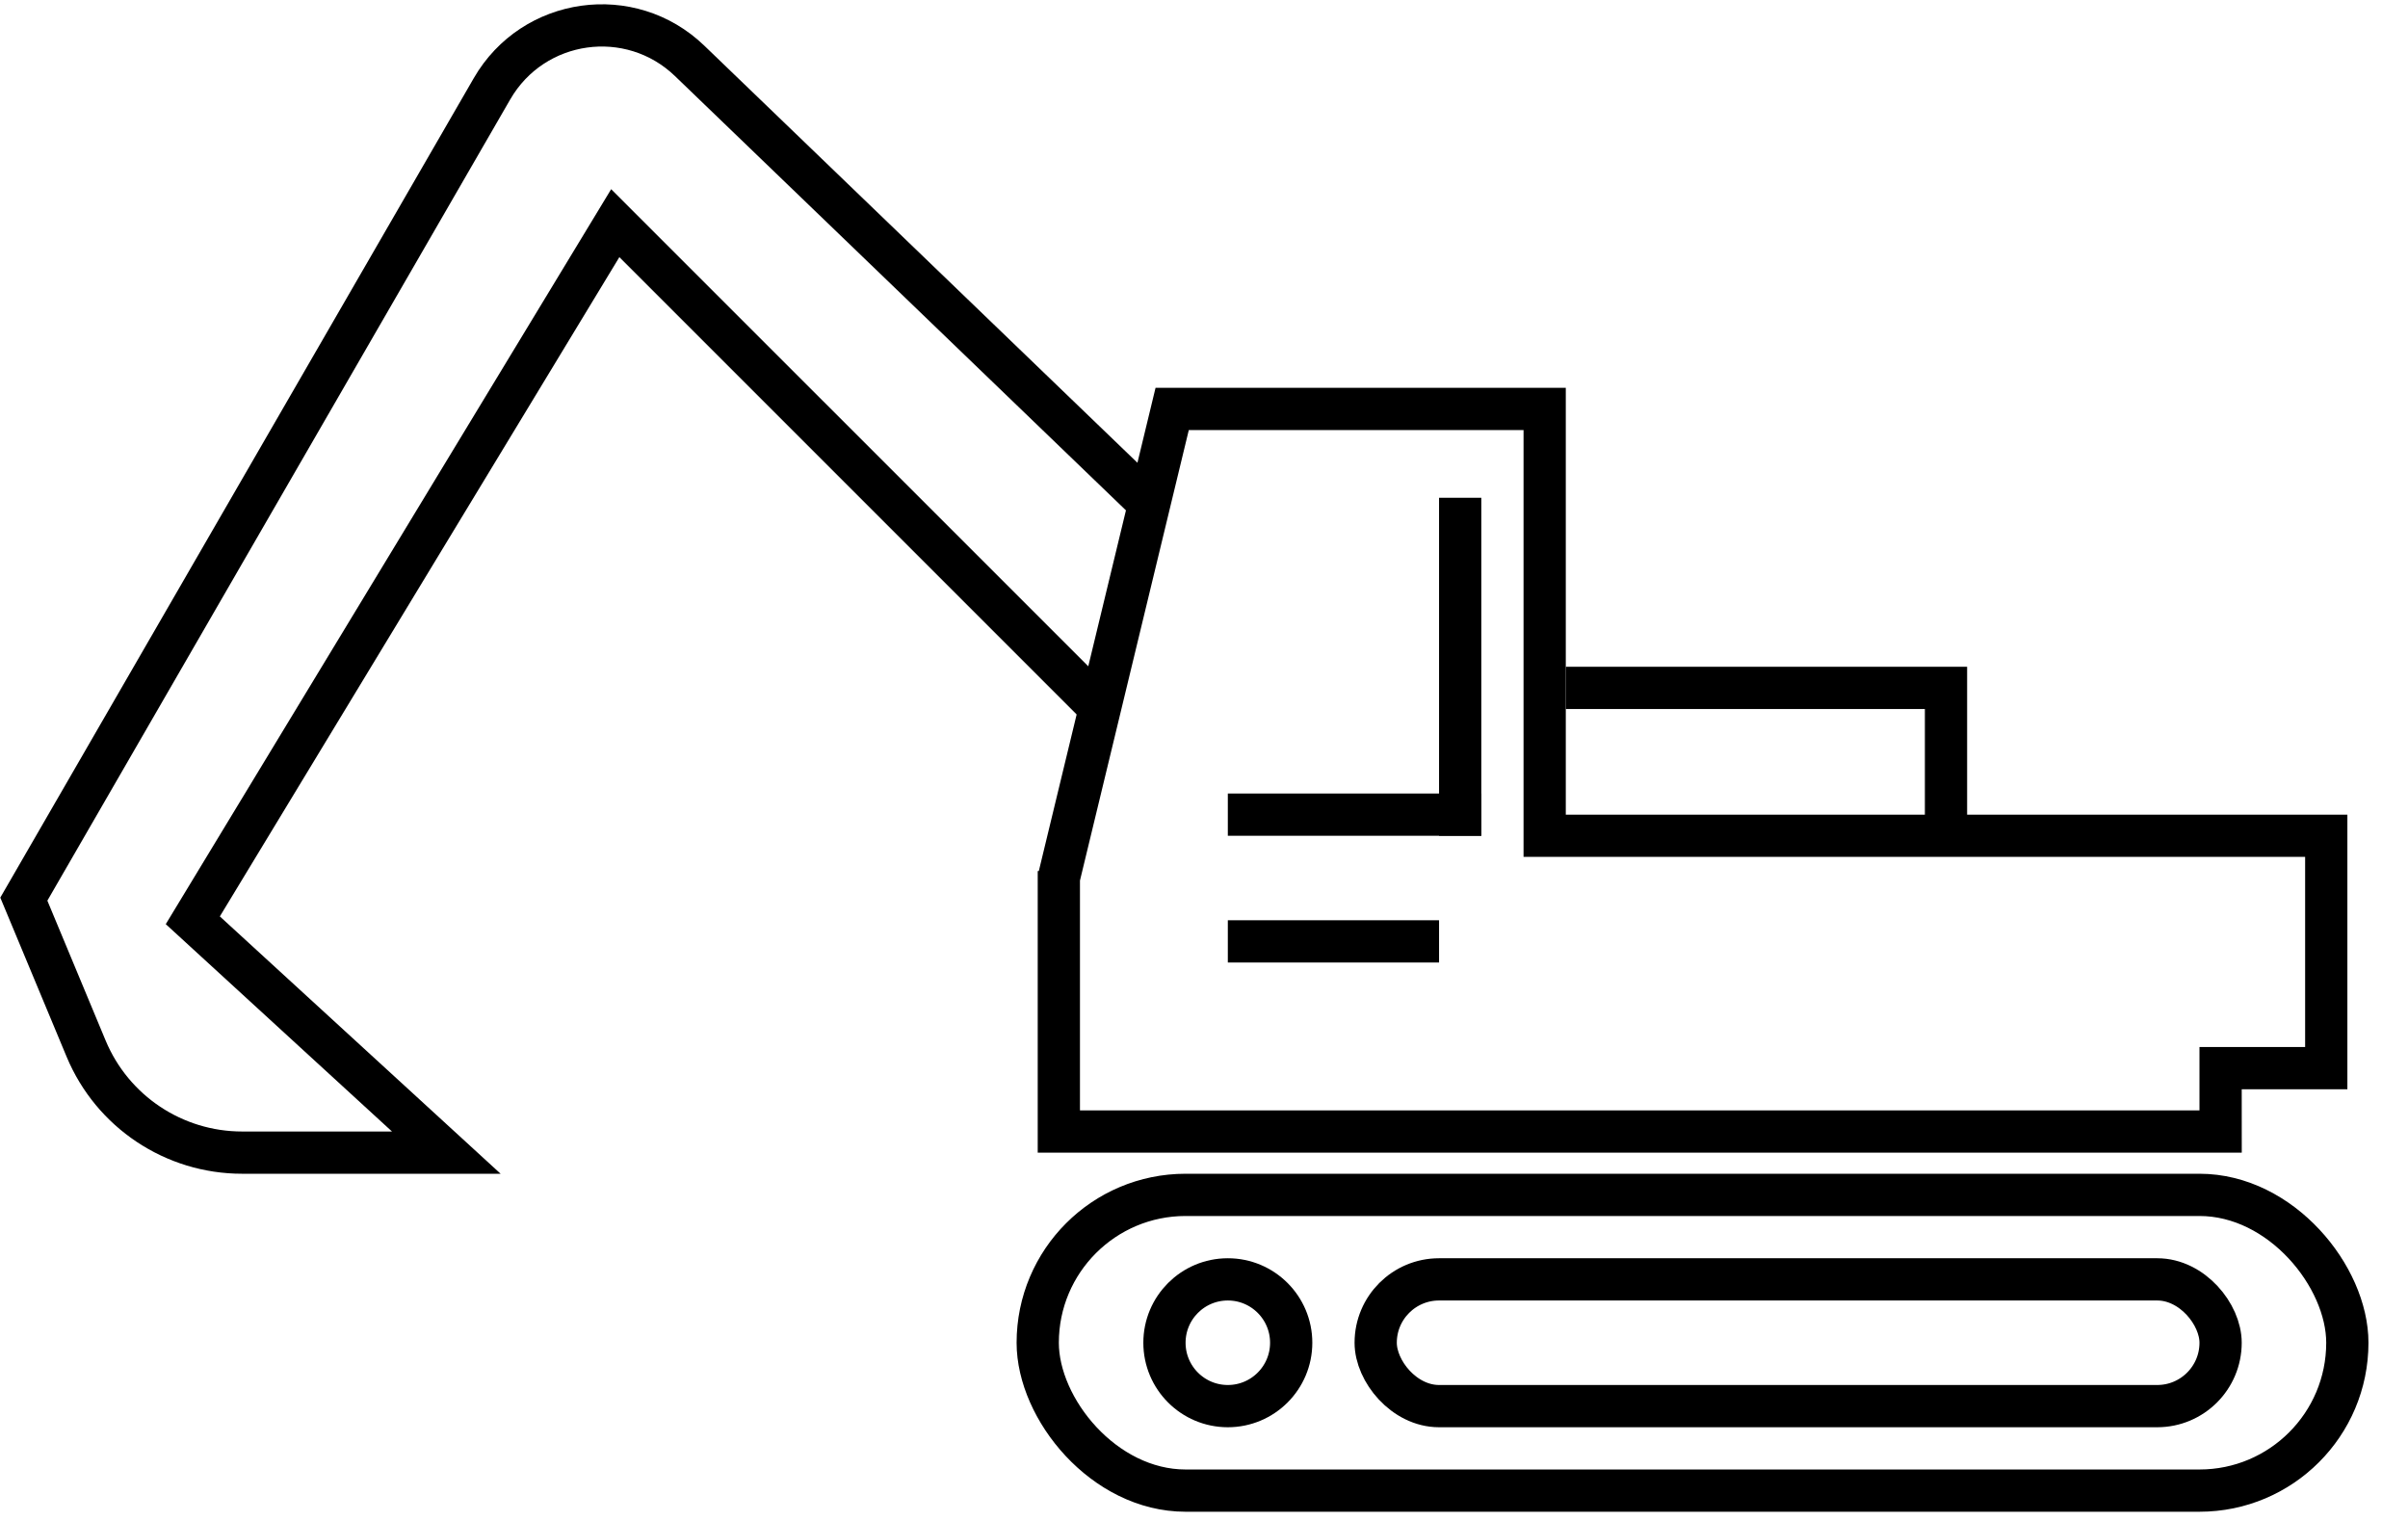 <svg width="57" height="36" viewBox="0 0 57 36" fill="none" xmlns="http://www.w3.org/2000/svg">
<path fill-rule="evenodd" clip-rule="evenodd" d="M27.353 9.18L37.064 9.18L37.064 19.282L55.565 19.282V25.782L53.064 25.782L53.065 27.282L24.564 27.282L24.564 20.617H24.59L27.353 9.18ZM25.564 20.842L25.564 26.282L52.064 26.282L52.064 24.782L54.565 24.782V20.282L36.064 20.282L36.064 10.18L28.14 10.18L25.564 20.842Z" fill="currentColor"></path>
<path fill-rule="evenodd" clip-rule="evenodd" d="M11.214 1.851C12.351 -0.118 15.034 -0.496 16.672 1.081L27.411 11.422L26.717 12.142L15.978 1.801C14.808 0.674 12.892 0.945 12.079 2.351L1.121 21.318L2.5 24.628C3.044 25.933 4.318 26.782 5.731 26.782L9.279 26.782L3.924 21.874L14.467 4.478L26.418 16.428L25.711 17.136L14.661 6.086L5.204 21.691L11.85 27.782L5.731 27.782C3.914 27.782 2.276 26.69 1.577 25.013L0.007 21.246L11.214 1.851Z" fill="currentColor"></path>
<line x1="34.564" y1="11.782" x2="34.564" y2="19.782" stroke="currentColor"></line>
<line x1="29.064" y1="19.282" x2="35.064" y2="19.282" stroke="currentColor"></line>
<line x1="29.064" y1="22.282" x2="34.064" y2="22.282" stroke="currentColor"></line>
<circle cx="29.064" cy="31.782" r="1.5" stroke="currentColor"></circle>
<rect x="32.564" y="30.282" width="20" height="3" rx="1.5" stroke="currentColor"></rect>
<rect x="24.564" y="28.282" width="31" height="7" rx="3.5" stroke="currentColor"></rect>
<path d="M37.064 16.282H46.064V19.782" stroke="currentColor"></path>
</svg>